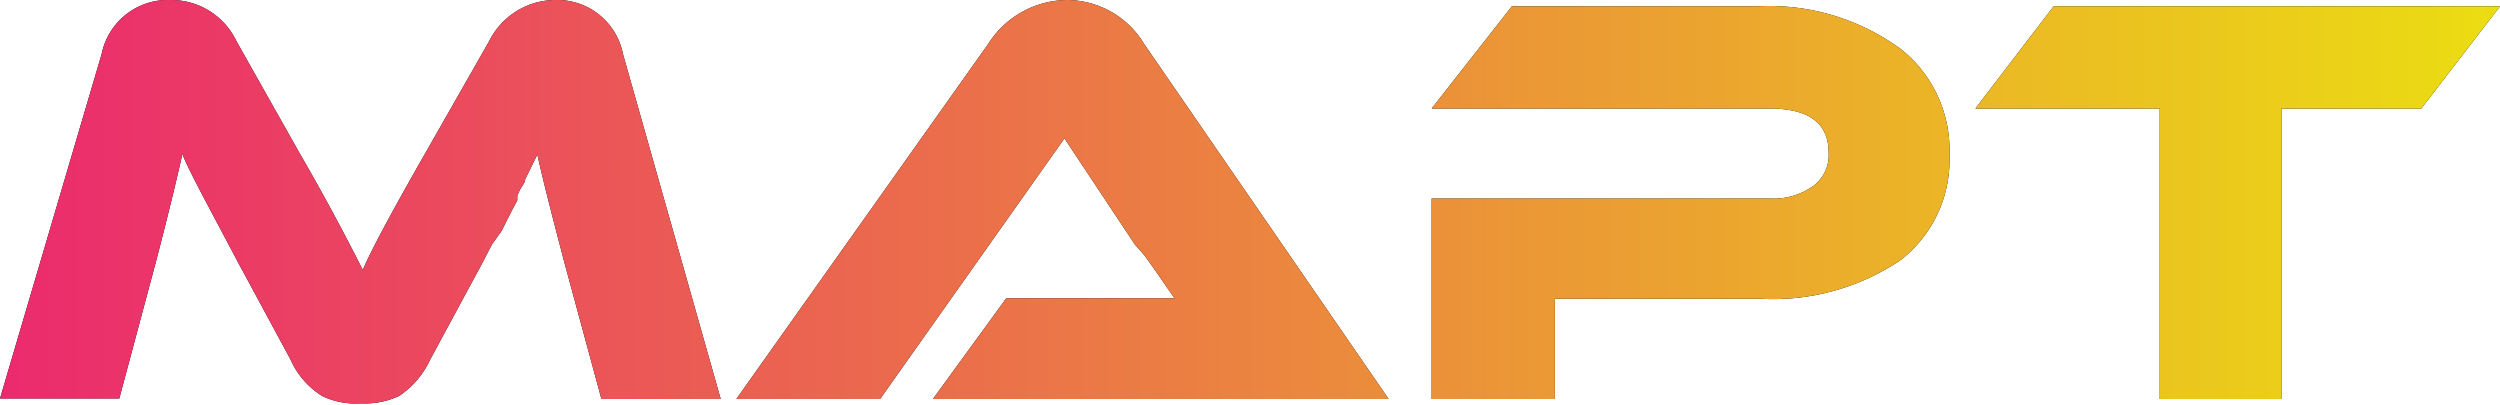 <?xml version="1.0" encoding="UTF-8"?> <svg xmlns="http://www.w3.org/2000/svg" xmlns:xlink="http://www.w3.org/1999/xlink" viewBox="0 0 51.13 8.29"> <defs> <style>.cls-1{fill:url(#Безымянный_градиент_2);}</style> <linearGradient id="Безымянный_градиент_2" y1="4.15" x2="51.13" y2="4.15" gradientUnits="userSpaceOnUse"> <stop offset="0" stop-color="#eb2a6e"></stop> <stop offset="1" stop-color="#ebdd12"></stop> </linearGradient> </defs> <title>Март</title> <g id="Слой_2" data-name="Слой 2"> <g id="Слой_1-2" data-name="Слой 1"> <path d="M6.12,3.12c.58,1,1,1.81,1.3,2.4.17-.4.6-1.2,1.28-2.39L10,.85A1.52,1.52,0,0,1,11.35,0a1.37,1.37,0,0,1,1.39,1.1l2,7.06H12.3l-.76-2.8c-.24-.92-.43-1.65-.55-2.2l-.25.51c0,.07-.07.14-.11.22L10.58,4l0,.1c-.08.14-.18.34-.32.62L10.06,5l-.18.35-1.08,2a1.81,1.81,0,0,1-.64.75,1.68,1.68,0,0,1-.79.15,1.58,1.58,0,0,1-.78-.15,1.69,1.69,0,0,1-.65-.75l-1.08-2c-.59-1.12-1-1.86-1.13-2.2-.12.54-.3,1.28-.54,2.2l-.75,2.8H0L2.08,1.1A1.38,1.38,0,0,1,3.48,0,1.48,1.48,0,0,1,4.84.85Z"></path> <path d="M19.08,8.16l1.5-2.06h2.77c.24,0,.47,0,.67,0l-.38-.55-.22-.31L23.21,5,21.77,2.83,18,8.16H15.06L20.21.9A1.93,1.93,0,0,1,21.82,0,1.85,1.85,0,0,1,23.4.9l5,7.26Z"></path> <path d="M36,6.11h-4.2V8.16H29.28V4.06h6.91a1.4,1.4,0,0,0,.9-.26.79.79,0,0,0,.31-.67c0-.61-.4-.91-1.21-.91H29.28L30.92.13h5A4.56,4.56,0,0,1,38.87,1a2.63,2.63,0,0,1,1,2.17,2.59,2.59,0,0,1-1,2.15A4.67,4.67,0,0,1,36,6.11Z"></path> <path d="M51.13.13,49.52,2.22H46.66V8.16H44.17V2.22H40.4L42,.13Z"></path> <path class="cls-1" d="M6.12,3.12c.58,1,1,1.81,1.3,2.4.17-.4.6-1.2,1.28-2.39L10,.85A1.52,1.52,0,0,1,11.35,0a1.37,1.37,0,0,1,1.39,1.1l2,7.06H12.3l-.76-2.8c-.24-.92-.43-1.65-.55-2.2l-.25.51c0,.07-.07.14-.11.22L10.58,4l0,.1c-.08.14-.18.34-.32.62L10.06,5l-.18.35-1.08,2a1.81,1.81,0,0,1-.64.75,1.68,1.68,0,0,1-.79.15,1.58,1.58,0,0,1-.78-.15,1.69,1.69,0,0,1-.65-.75l-1.08-2c-.59-1.12-1-1.86-1.13-2.2-.12.54-.3,1.28-.54,2.2l-.75,2.8H0L2.08,1.1A1.38,1.38,0,0,1,3.48,0,1.48,1.48,0,0,1,4.84.85Z"></path> <path class="cls-1" d="M19.08,8.16l1.5-2.06h2.77c.24,0,.47,0,.67,0l-.38-.55-.22-.31L23.21,5,21.77,2.83,18,8.16H15.06L20.21.9A1.93,1.93,0,0,1,21.82,0,1.85,1.85,0,0,1,23.4.9l5,7.26Z"></path> <path class="cls-1" d="M36,6.11h-4.2V8.16H29.28V4.06h6.91a1.4,1.4,0,0,0,.9-.26.79.79,0,0,0,.31-.67c0-.61-.4-.91-1.21-.91H29.28L30.92.13h5A4.56,4.56,0,0,1,38.87,1a2.63,2.63,0,0,1,1,2.17,2.59,2.59,0,0,1-1,2.15A4.67,4.67,0,0,1,36,6.11Z"></path> <path class="cls-1" d="M51.13.13,49.52,2.22H46.66V8.16H44.17V2.22H40.4L42,.13Z"></path> </g> </g> </svg> 